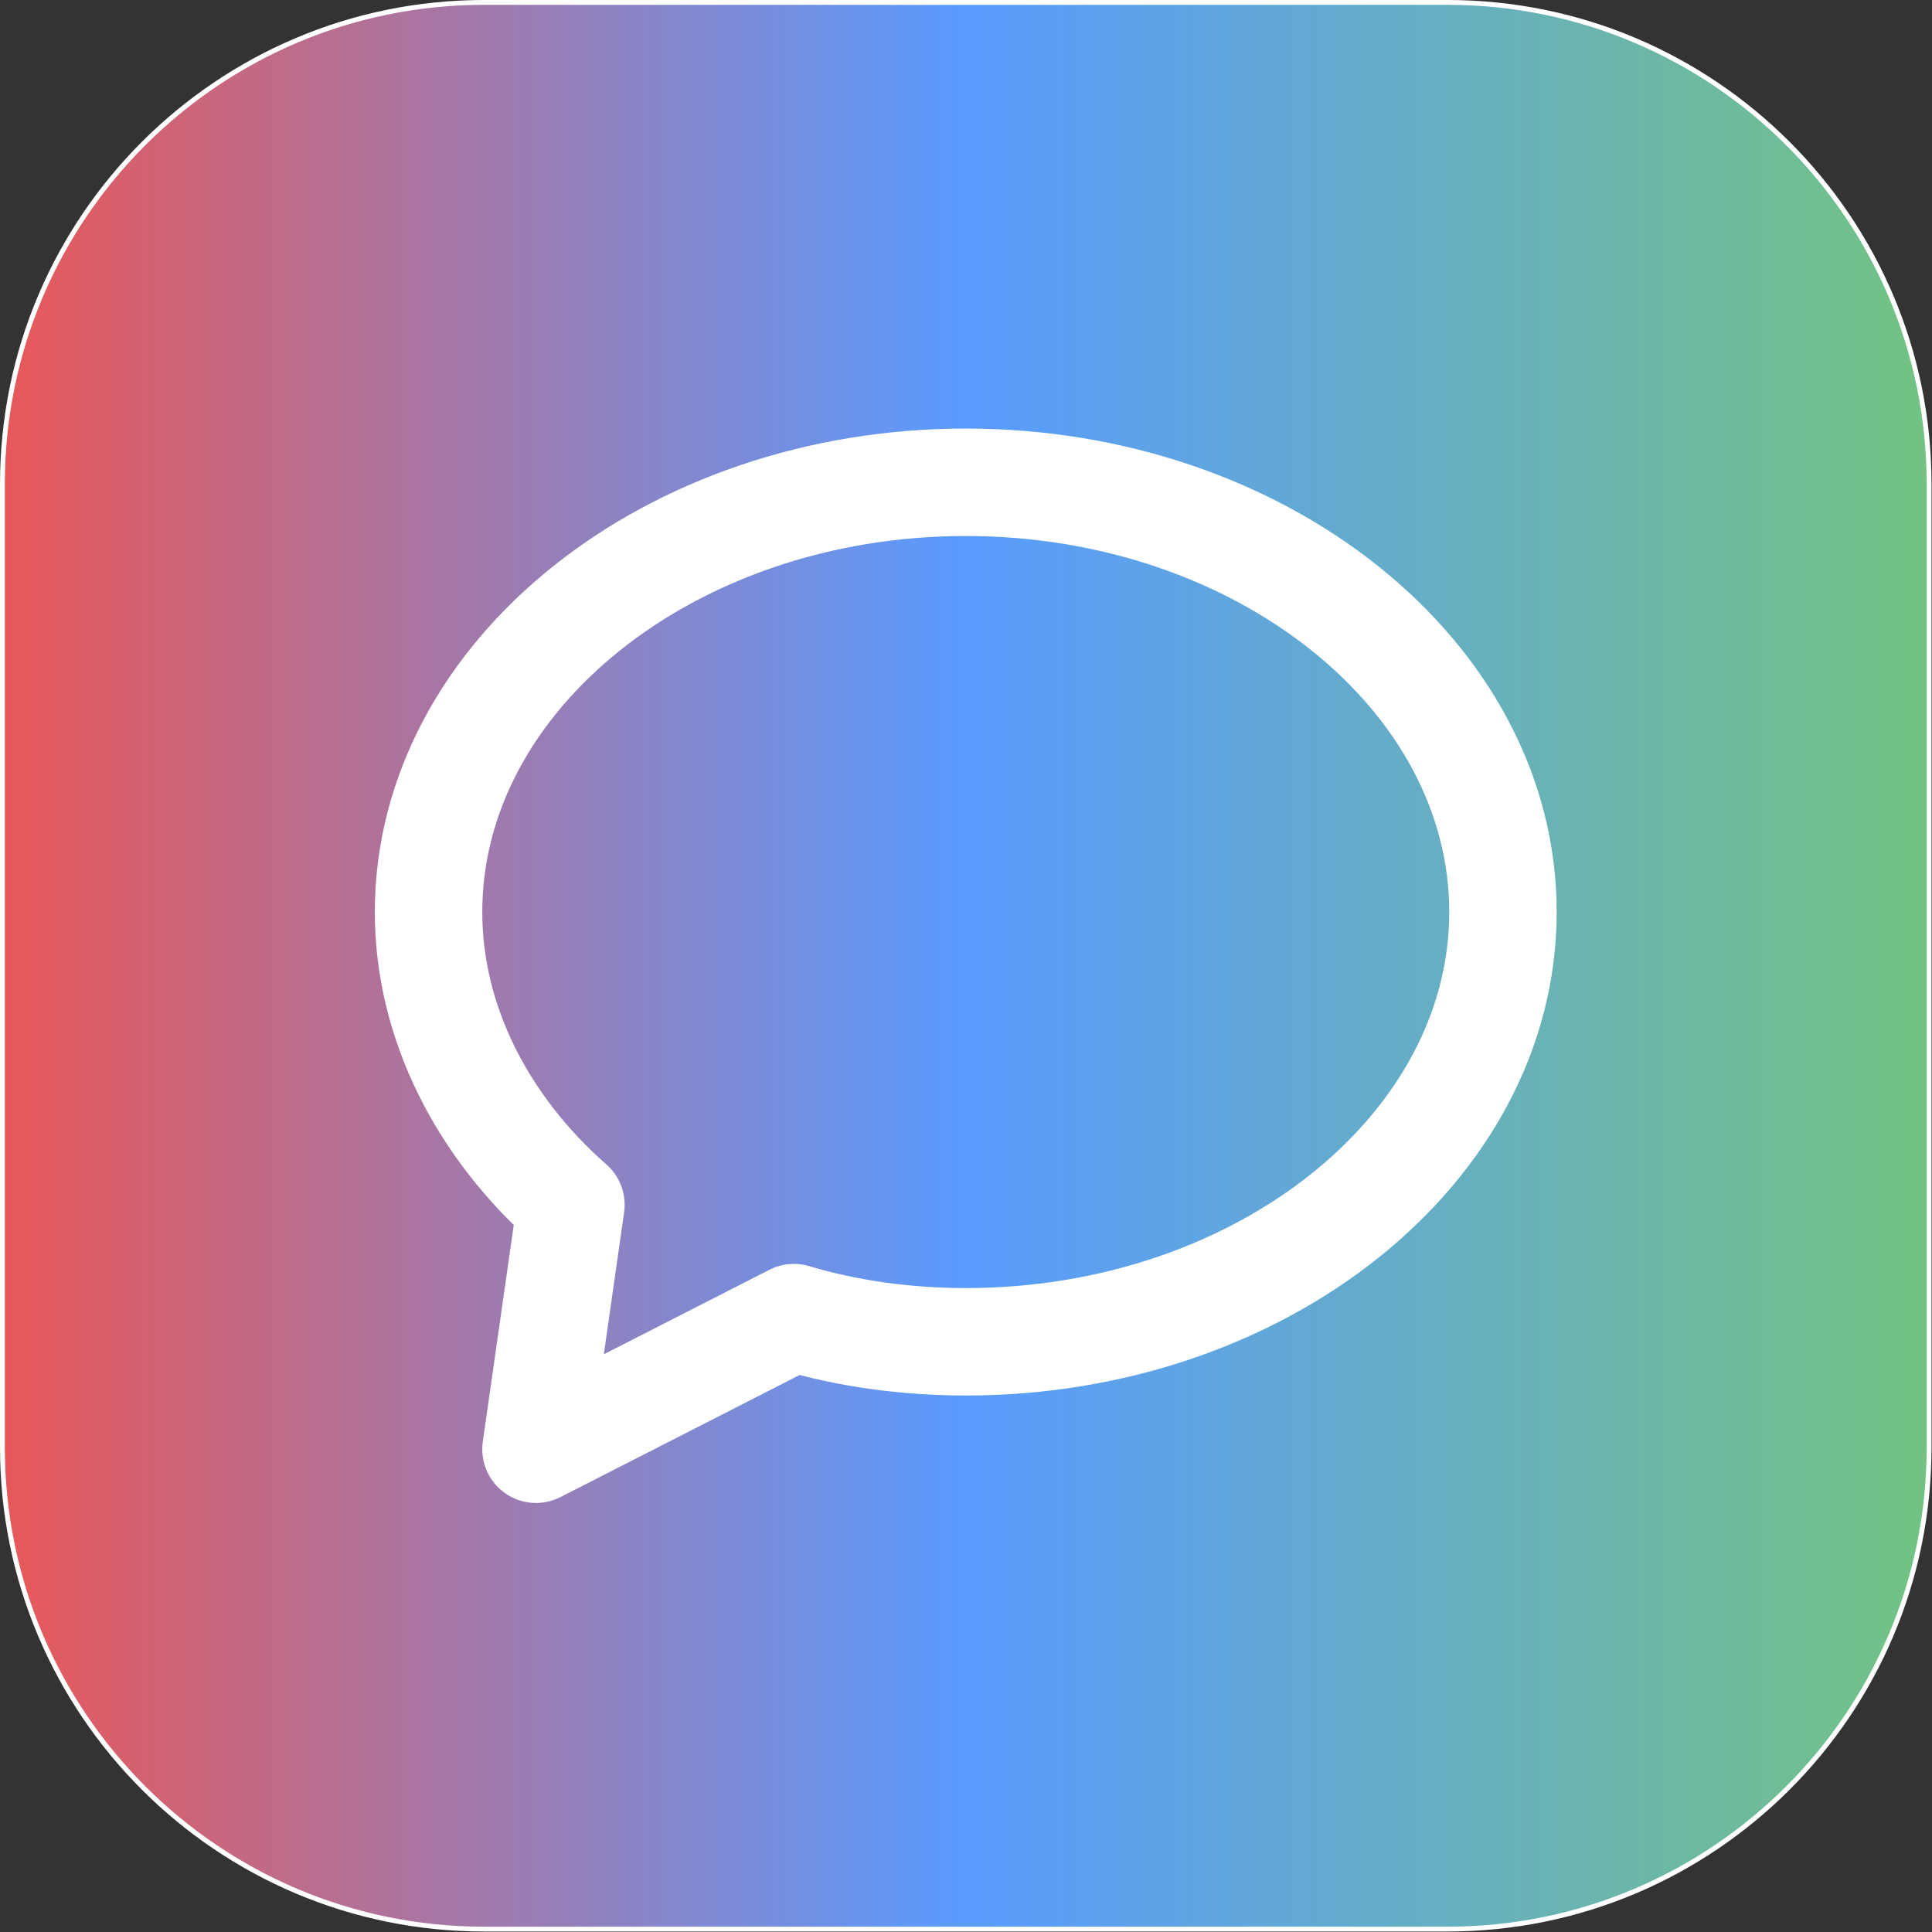 <?xml version="1.0" encoding="UTF-8" standalone="no"?><!DOCTYPE svg PUBLIC "-//W3C//DTD SVG 1.1//EN" "http://www.w3.org/Graphics/SVG/1.1/DTD/svg11.dtd"><svg width="100%" height="100%" viewBox="0 0 999 999" version="1.1" xmlns="http://www.w3.org/2000/svg" xmlns:xlink="http://www.w3.org/1999/xlink" xml:space="preserve" xmlns:serif="http://www.serif.com/" style="fill-rule:evenodd;clip-rule:evenodd;stroke-linecap:round;stroke-linejoin:round;stroke-miterlimit:1.5;"><rect x="0" y="0" width="999" height="999" fill="#333333" stroke="none"/><path d="M997.5,250.313c0,-137.462 -111.601,-249.063 -249.062,-249.063l-498.125,0c-137.462,0 -249.063,111.601 -249.063,249.063l0,498.125c0,137.461 111.601,249.062 249.063,249.062l498.125,0c137.461,0 249.062,-111.601 249.062,-249.062l0,-498.125Z" style="fill:url(#_Linear1);stroke:#fff;stroke-width:2.5px;"/><path d="M410.486,681.319l-133.333,68.056l18.055,-126.389c-45.833,-40.278 -73.611,-94.444 -73.611,-151.389c0,-122.222 125,-222.222 277.778,-222.222c152.778,0 277.778,100 277.778,222.222c-0,122.222 -125,222.222 -277.778,222.222c-30.556,0 -61.111,-4.166 -88.889,-12.5Z" style="fill:none;fill-rule:nonzero;stroke:#fff;stroke-width:55.56px;stroke-linecap:square;stroke-linejoin:miter;stroke-miterlimit:4;"/><defs><linearGradient id="_Linear1" x1="0" y1="0" x2="1" y2="0" gradientUnits="userSpaceOnUse" gradientTransform="matrix(996.25,0,0,996.25,1.25,499.375)"><stop offset="0" style="stop-color:#ea5757;stop-opacity:1"/><stop offset="0.5" style="stop-color:#599bff;stop-opacity:1"/><stop offset="1" style="stop-color:#73c382;stop-opacity:1"/></linearGradient></defs></svg>
